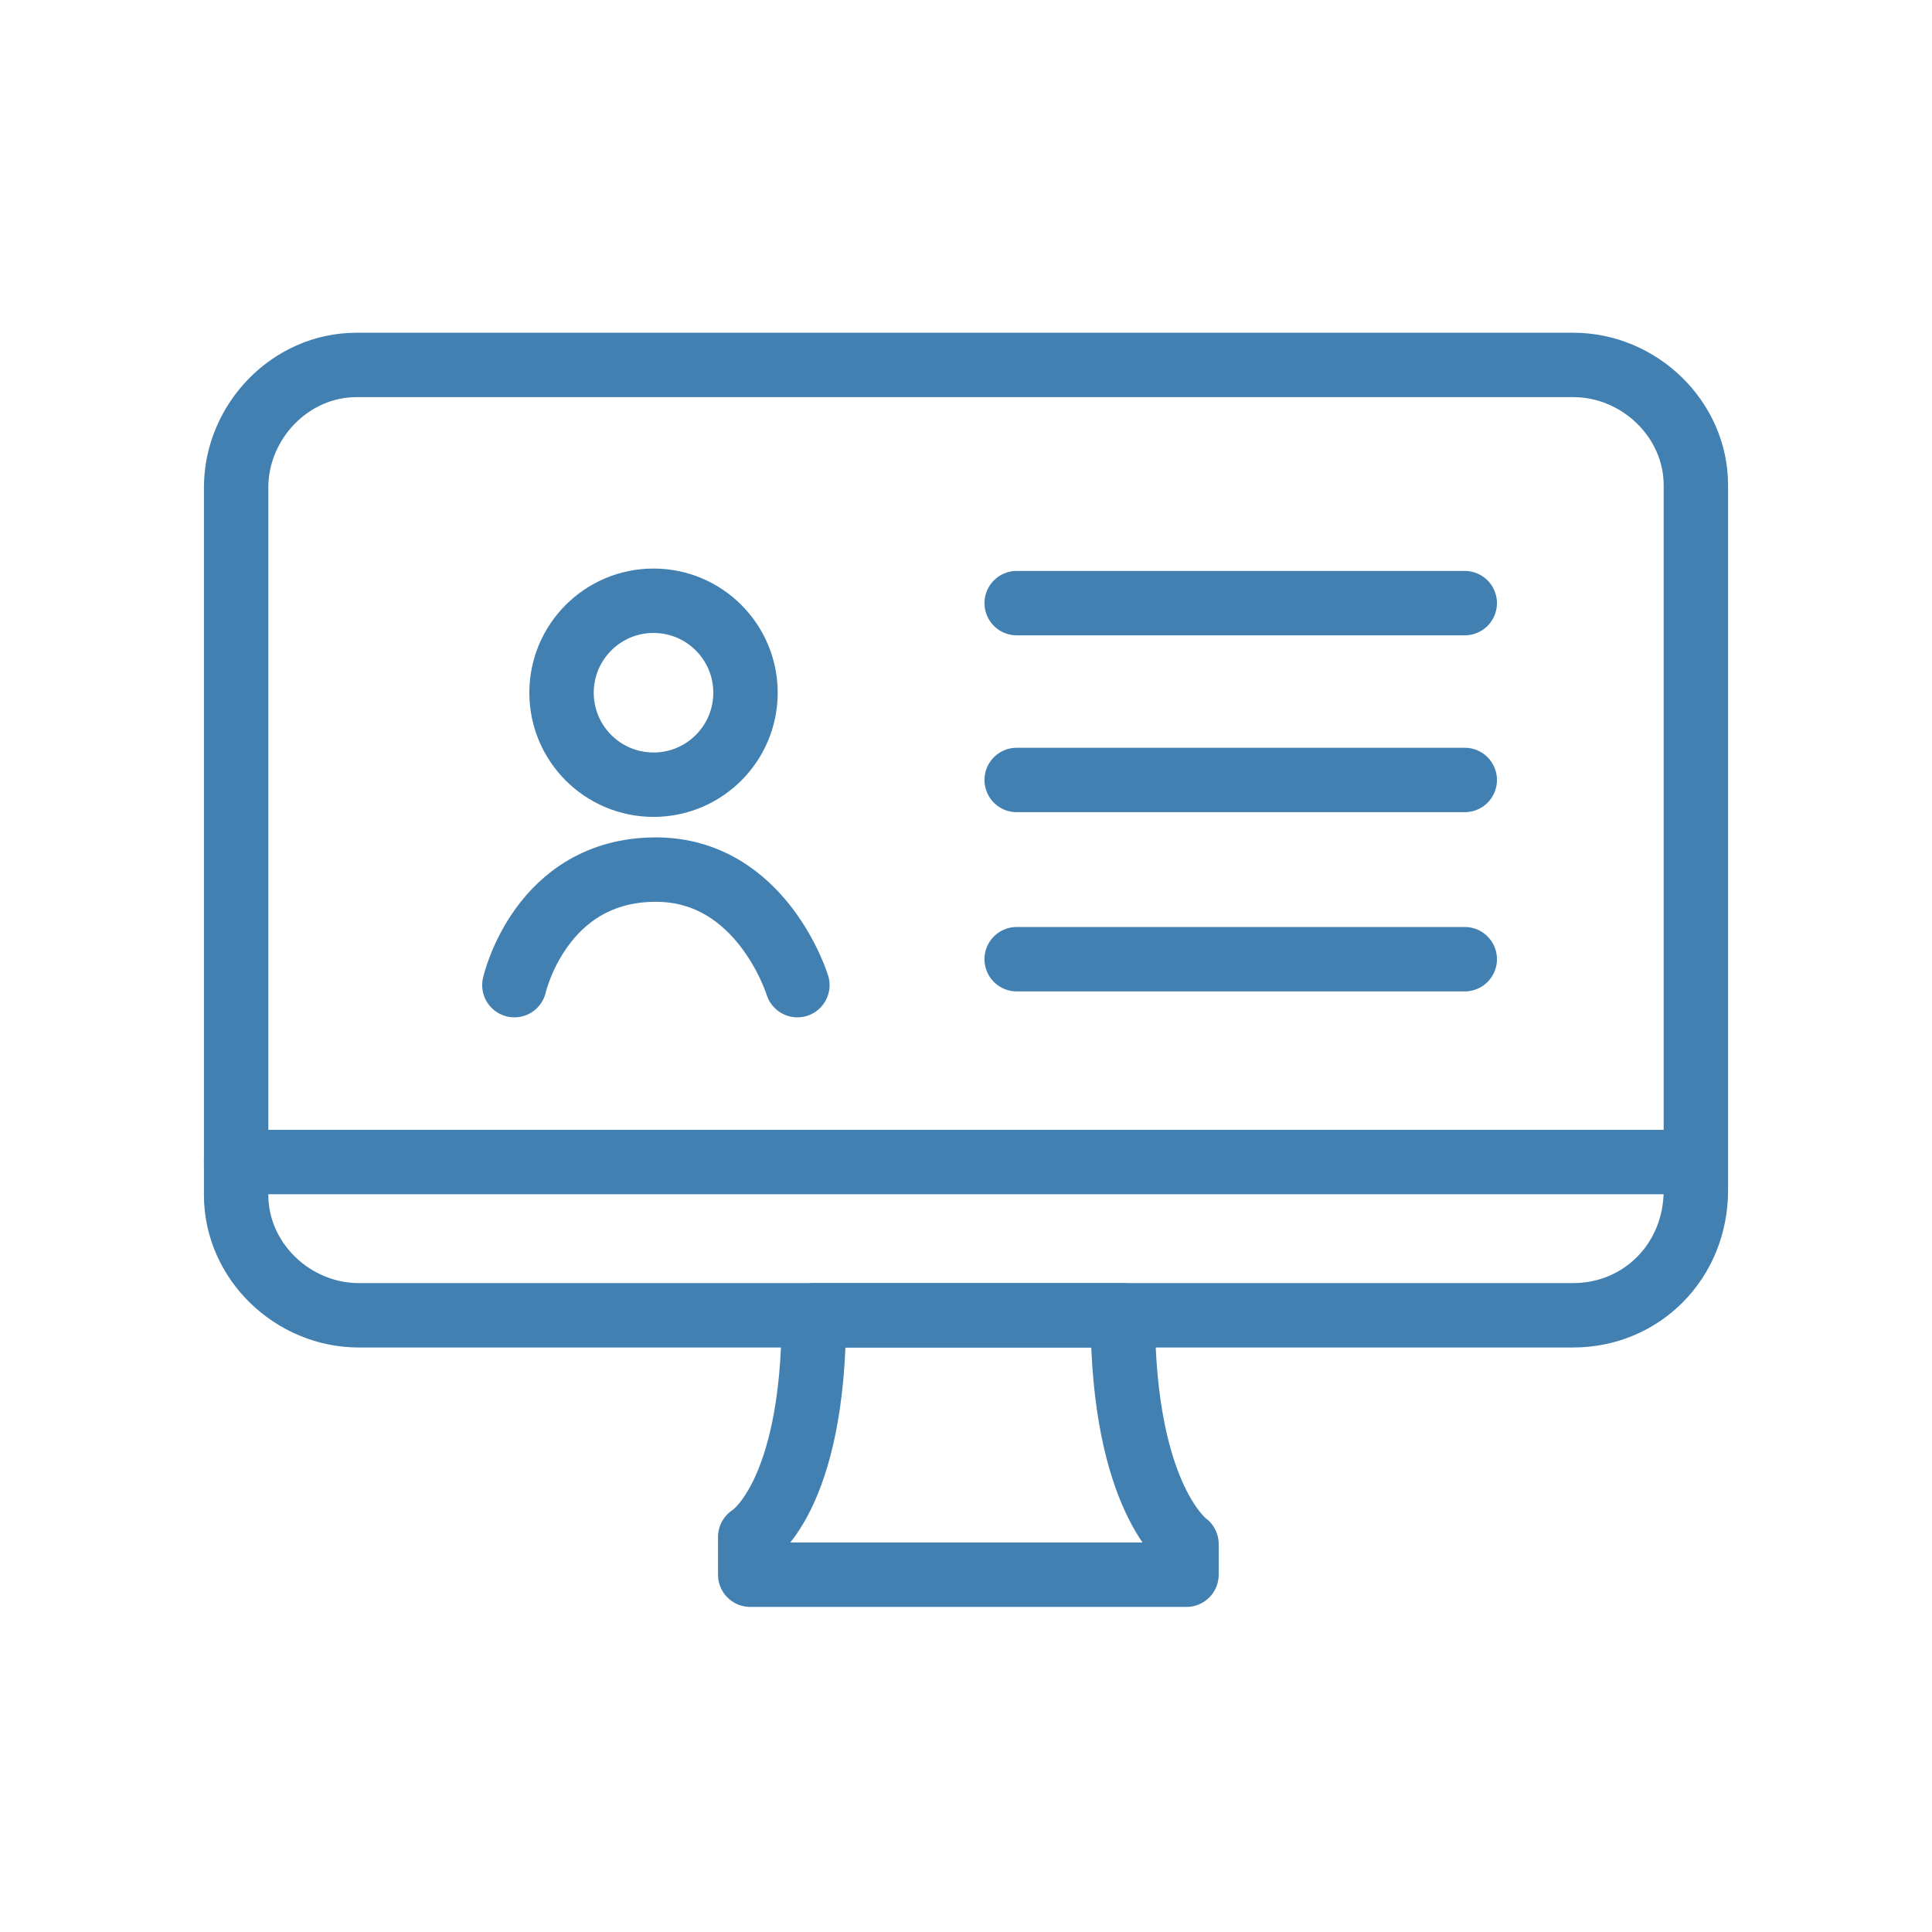 <svg width="90" height="90" viewBox="0 0 90 90" fill="none" xmlns="http://www.w3.org/2000/svg">
<path d="M73.288 61.271H16.712C13.636 61.271 11 58.745 11 55.669V22.712C11 19.637 13.527 17 16.603 17H73.288C76.364 17 79 19.527 79 22.603V55.449C79 58.745 76.473 61.271 73.288 61.271ZM73.288 61.271C73.397 61.271 73.397 61.271 73.288 61.271Z" stroke="#4180B1" stroke-width="3" stroke-miterlimit="10" stroke-linecap="round" stroke-linejoin="round"/>
<path d="M37.914 61.272C37.914 69.84 34.948 71.598 34.948 71.598V73.356H55.271V71.927C55.271 71.927 52.305 69.84 52.305 61.272H37.914Z" stroke="#4180B1" stroke-width="3" stroke-miterlimit="10" stroke-linecap="round" stroke-linejoin="round"/>
<path d="M47.361 44.683H68.234" stroke="#4180B1" stroke-width="3" stroke-miterlimit="10" stroke-linecap="round" stroke-linejoin="round"/>
<path d="M47.361 36.334H68.234" stroke="#4180B1" stroke-width="3" stroke-miterlimit="10" stroke-linecap="round" stroke-linejoin="round"/>
<path d="M47.361 28.096H68.234" stroke="#4180B1" stroke-width="3" stroke-miterlimit="10" stroke-linecap="round" stroke-linejoin="round"/>
<path d="M11 54.131H78.89" stroke="#4180B1" stroke-width="3" stroke-miterlimit="10" stroke-linecap="round" stroke-linejoin="round"/>
<path d="M30.444 36.554C32.81 36.554 34.728 34.636 34.728 32.27C34.728 29.904 32.81 27.985 30.444 27.985C28.077 27.985 26.159 29.904 26.159 32.27C26.159 34.636 28.077 36.554 30.444 36.554Z" stroke="#4180B1" stroke-width="3" stroke-miterlimit="10" stroke-linecap="round" stroke-linejoin="round"/>
<path d="M37.145 45.892C37.145 45.892 35.497 40.509 30.553 40.509C25.17 40.509 23.962 45.892 23.962 45.892" stroke="#4180B1" stroke-width="3" stroke-miterlimit="10" stroke-linecap="round" stroke-linejoin="round"/>
</svg>
